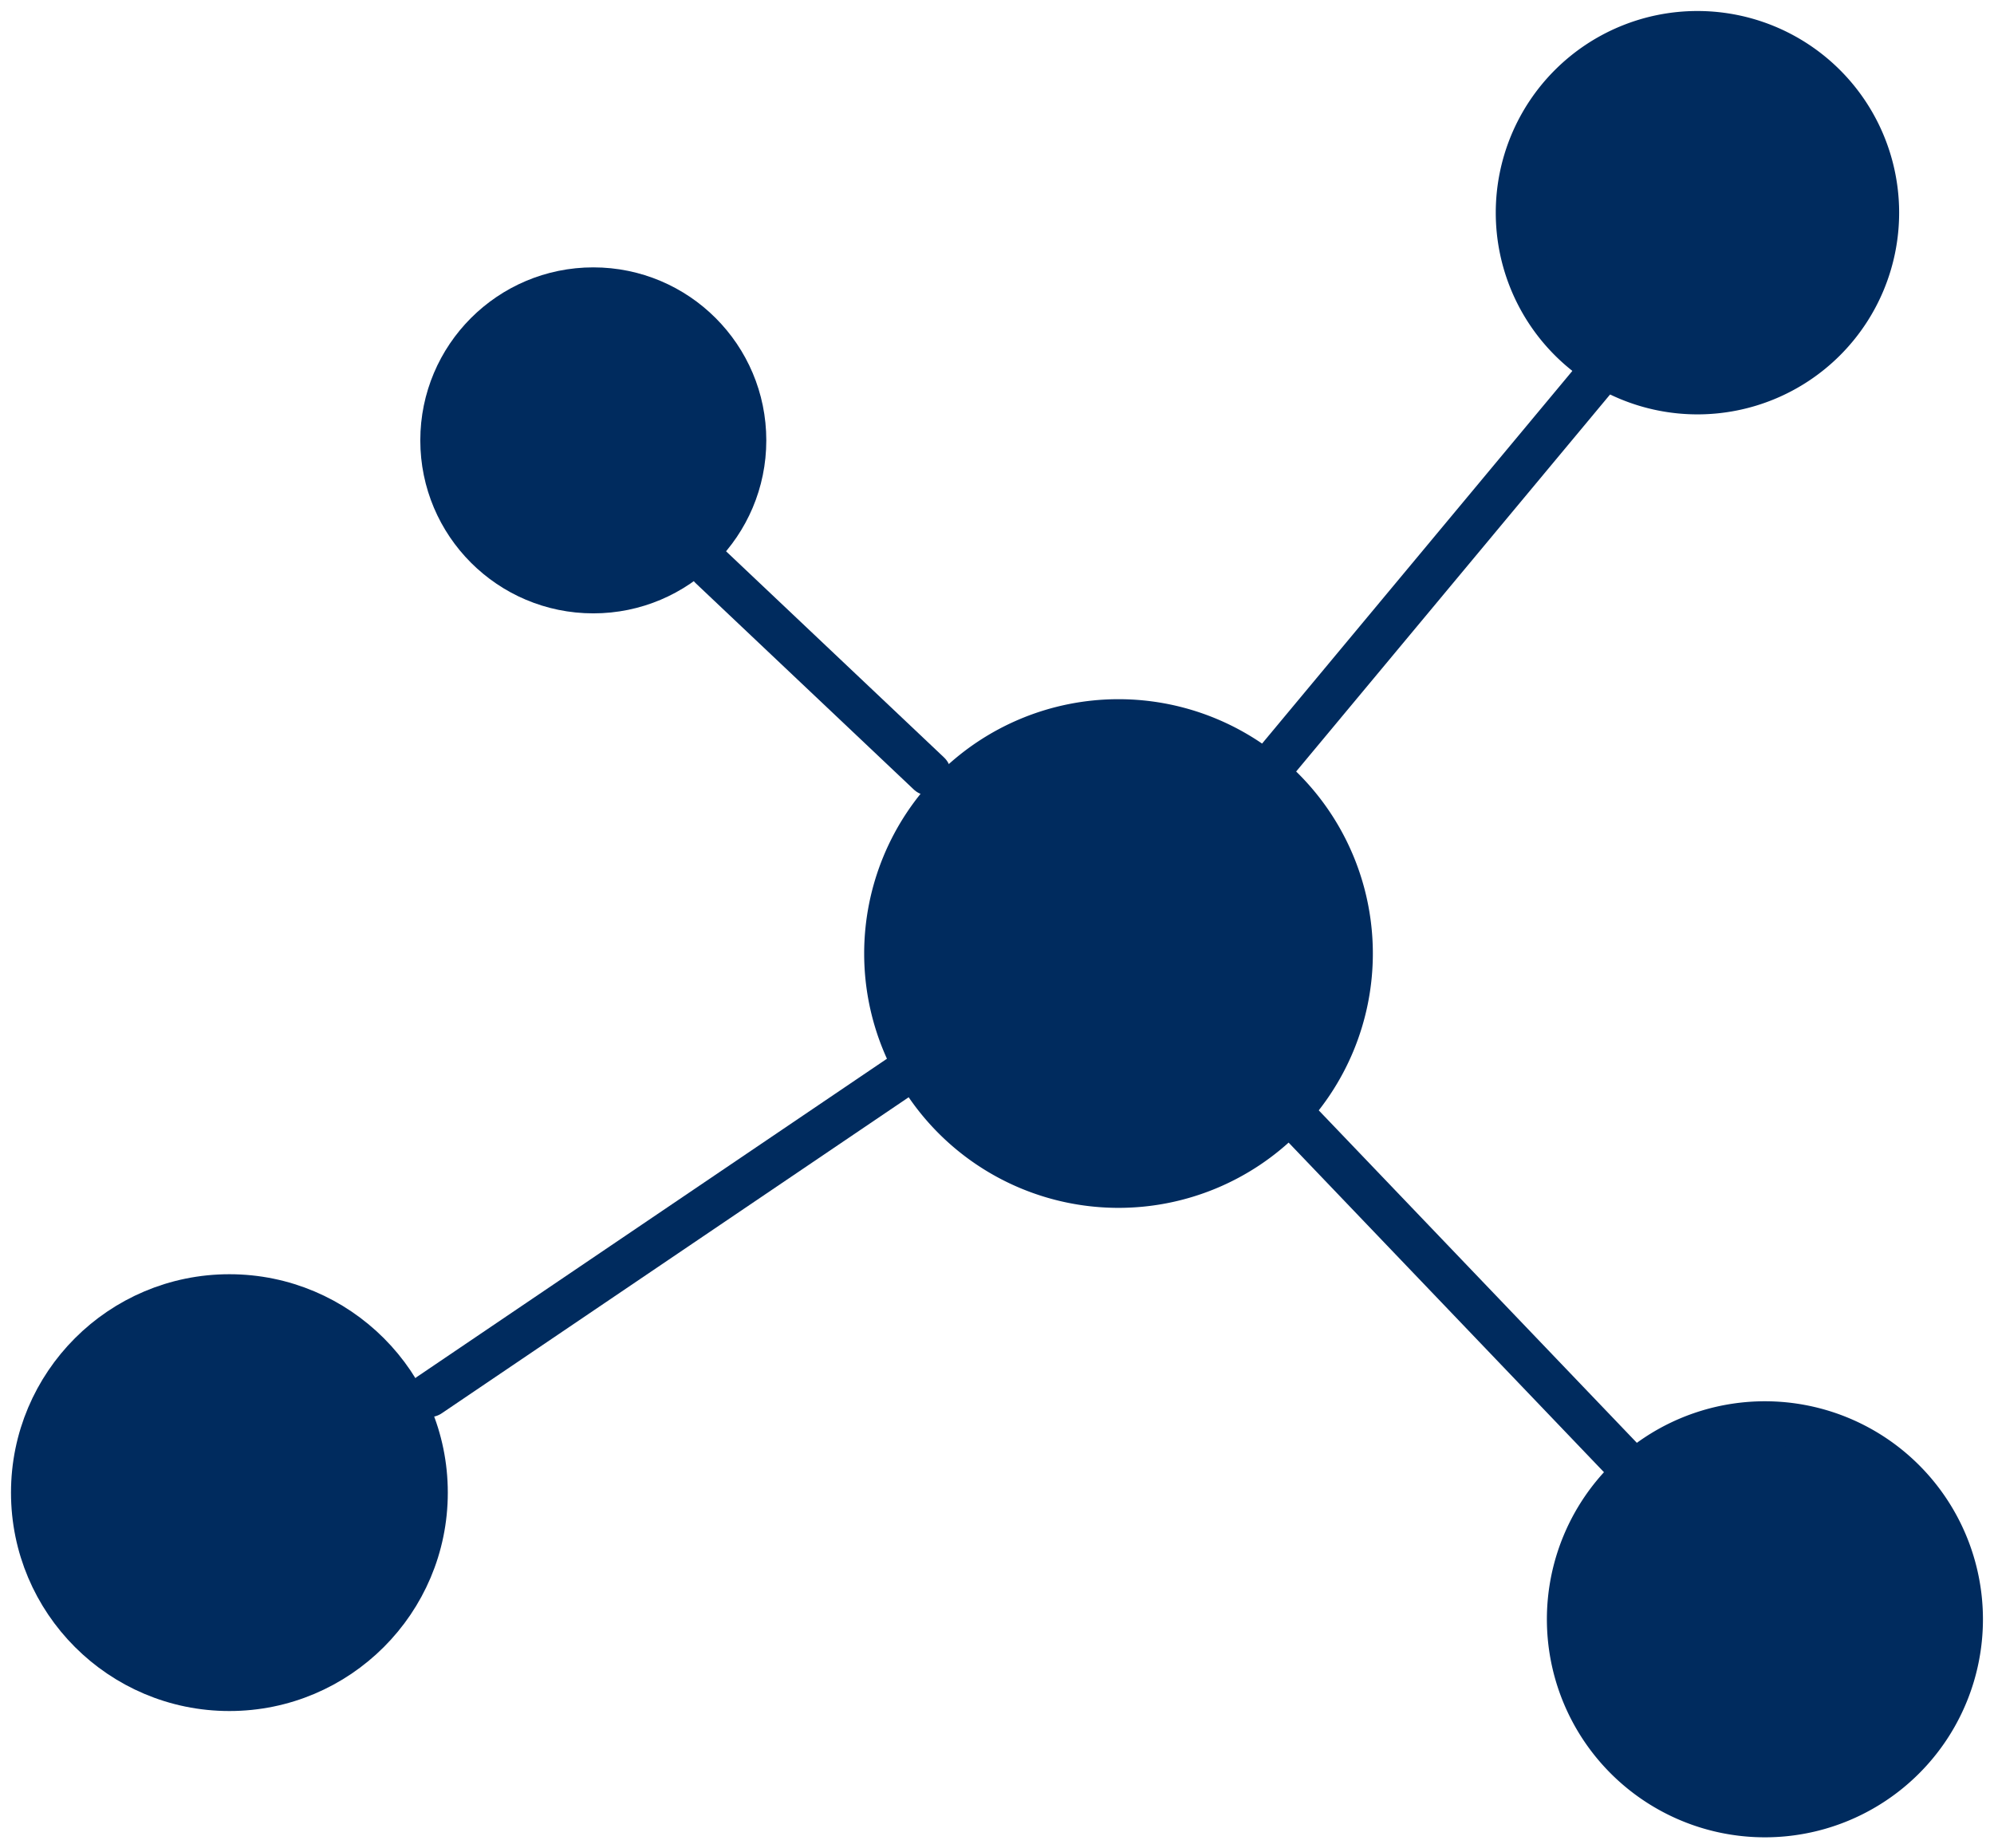 <svg xmlns="http://www.w3.org/2000/svg" xmlns:xlink="http://www.w3.org/1999/xlink" width="143.613" height="133.124" viewBox="0 0 143.613 133.124">
  <defs>
    <clipPath id="clip-path">
      <rect id="長方形_2670" data-name="長方形 2670" width="143.613" height="133.124" fill="none"/>
    </clipPath>
  </defs>
  <g id="グループ_812" data-name="グループ 812" transform="translate(0 0)">
    <g id="グループ_811" data-name="グループ 811" transform="translate(0 0)" clip-path="url(#clip-path)">
      <path id="パス_1676" data-name="パス 1676" d="M76.034,51.377A16.731,16.731,0,1,1,59.3,34.647a16.73,16.73,0,0,1,16.73,16.73" transform="translate(21.255 17.299)" fill="#002b5e"/>
      <path id="パス_1677" data-name="パス 1677" d="M76.034,51.377A16.731,16.731,0,1,1,59.3,34.647,16.73,16.73,0,0,1,76.034,51.377Z" transform="translate(21.255 17.299)" fill="none" stroke="#002b5e" stroke-linecap="round" stroke-linejoin="round" stroke-width="3.174"/>
      <path id="パス_1678" data-name="パス 1678" d="M29.872,76.414A14.143,14.143,0,1,1,15.73,62.271,14.142,14.142,0,0,1,29.872,76.414" transform="translate(0.792 31.091)" fill="#002b5e"/>
      <circle id="楕円形_17" data-name="楕円形 17" cx="14.143" cy="14.143" r="14.143" transform="translate(2.379 93.362)" fill="none" stroke="#002b5e" stroke-linecap="round" stroke-linejoin="round" stroke-width="3.174"/>
      <path id="パス_1679" data-name="パス 1679" d="M103.6,82.491A14.116,14.116,0,1,1,89.486,68.374,14.118,14.118,0,0,1,103.6,82.491" transform="translate(37.63 34.138)" fill="#002b5e"/>
      <path id="パス_1680" data-name="パス 1680" d="M103.6,82.491A14.116,14.116,0,1,1,89.486,68.374,14.118,14.118,0,0,1,103.6,82.491Z" transform="translate(37.63 34.138)" fill="none" stroke="#002b5e" stroke-linecap="round" stroke-linejoin="round" stroke-width="3.174"/>
      <path id="パス_1681" data-name="パス 1681" d="M98.791,14.527a12.939,12.939,0,1,1-12.94-12.94,12.94,12.94,0,0,1,12.94,12.94" transform="translate(36.403 0.793)" fill="#002b5e"/>
      <path id="パス_1682" data-name="パス 1682" d="M98.791,14.527a12.939,12.939,0,1,1-12.94-12.94A12.94,12.94,0,0,1,98.791,14.527Z" transform="translate(36.403 0.793)" fill="none" stroke="#002b5e" stroke-linecap="round" stroke-linejoin="round" stroke-width="3.174"/>
      <path id="パス_1683" data-name="パス 1683" d="M42.994,24.775A10.873,10.873,0,1,1,32.122,13.9,10.873,10.873,0,0,1,42.994,24.775" transform="translate(10.609 6.942)" fill="#002b5e"/>
      <circle id="楕円形_18" data-name="楕円形 18" cx="10.873" cy="10.873" r="10.873" transform="translate(31.858 20.844)" fill="none" stroke="#002b5e" stroke-linecap="round" stroke-linejoin="round" stroke-width="3.174"/>
      <line id="線_5" data-name="線 5" x1="23.775" y2="28.555" transform="translate(91.634 26.596)" fill="#002b5e"/>
      <line id="線_6" data-name="線 6" x1="23.775" y2="28.555" transform="translate(91.634 26.596)" fill="none" stroke="#002b5e" stroke-linecap="round" stroke-linejoin="round" stroke-width="3.174"/>
      <line id="線_7" data-name="線 7" x2="23.993" y2="25.078" transform="translate(92.819 80.009)" fill="#002b5e"/>
      <line id="線_8" data-name="線 8" x2="23.993" y2="25.078" transform="translate(92.819 80.009)" fill="none" stroke="#002b5e" stroke-linecap="round" stroke-linejoin="round" stroke-width="3.174"/>
      <line id="線_9" data-name="線 9" x1="35.075" y2="23.742" transform="translate(30.927 76.735)" fill="#002b5e"/>
      <line id="線_10" data-name="線 10" x1="35.075" y2="23.742" transform="translate(30.927 76.735)" fill="none" stroke="#002b5e" stroke-linecap="round" stroke-linejoin="round" stroke-width="3.174"/>
      <line id="線_11" data-name="線 11" x1="15.702" y1="14.853" transform="translate(51.201 40.857)" fill="#002b5e"/>
      <line id="線_12" data-name="線 12" x1="15.702" y1="14.853" transform="translate(51.201 40.857)" fill="none" stroke="#002b5e" stroke-linecap="round" stroke-linejoin="round" stroke-width="3.174"/>
    </g>
  </g>
</svg>
